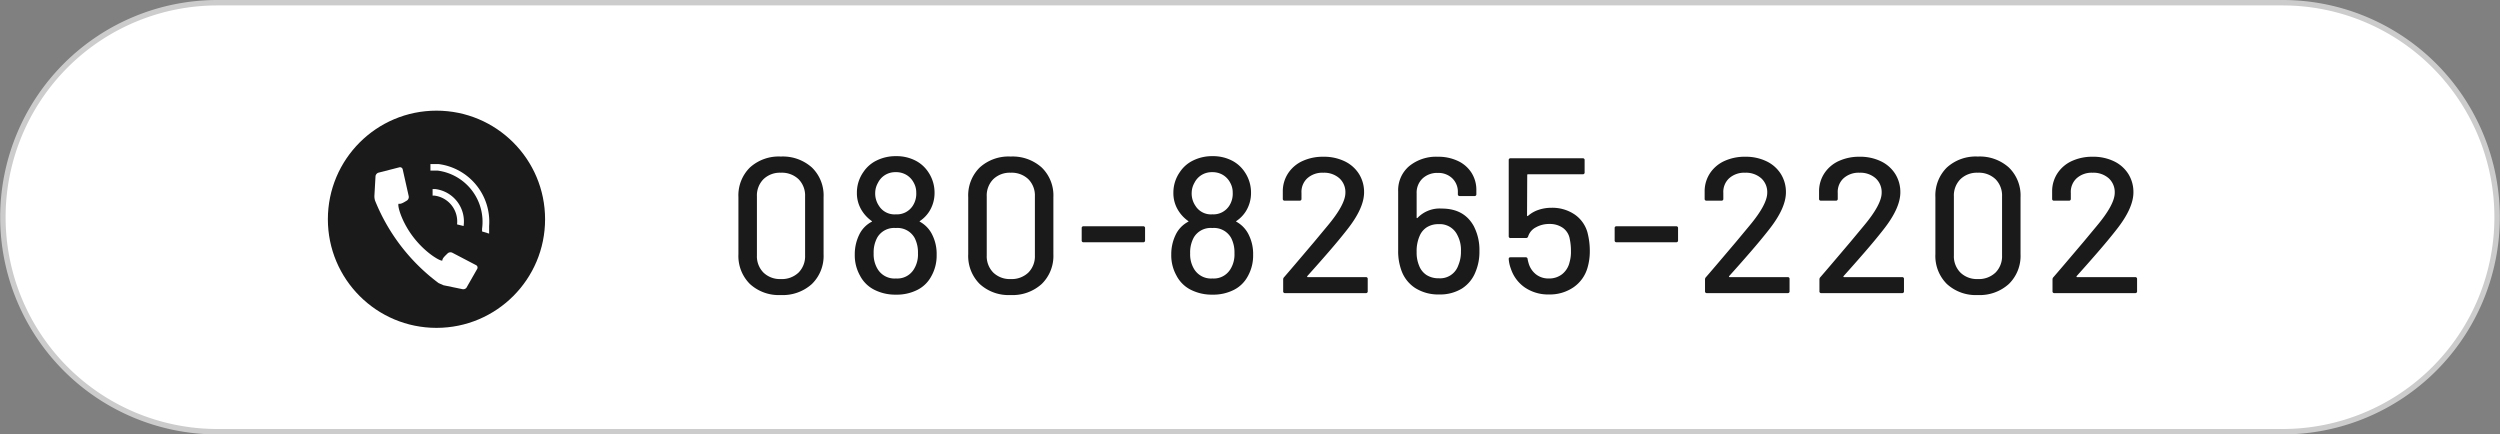 <svg xmlns="http://www.w3.org/2000/svg" width="610" height="106" viewBox="0 0 610 106">
  <rect x="0" y="0" width="610" height="106" fill="#808080" stroke="none"/>
  <g id="グループ_47335" data-name="グループ 47335" transform="translate(-655 -1496)">
    <g id="グループ_30" data-name="グループ 30" transform="translate(655 1496)">
      <path id="パス_101" data-name="パス 101" d="M532.88,7065.174a52.337,52.337,0,1,1,0-104.674h503.913a52.337,52.337,0,1,1,0,104.674Z" transform="translate(-479.837 -6959.837)" fill="#fff"/>
      <path id="パス_102" data-name="パス 102" d="M1036.957,6961.325a51.675,51.675,0,1,1,0,103.35H533.044a51.675,51.675,0,1,1,0-103.35h503.913m0-1.325H533.044a53,53,0,1,0,0,106h503.913a53,53,0,1,0,0-106Z" transform="translate(-480 -6960)" fill="#ccc"/>
    </g>
    <g id="グループ_34" data-name="グループ 34" transform="translate(734.565 1523.435)">
      <circle id="楕円形_5" data-name="楕円形 5" cx="26.5" cy="26.5" r="26.5" transform="translate(0.435 -0.435)" fill="#1a1a1a"/>
      <g id="グループ_33" data-name="グループ 33" transform="translate(11.79 12.597)">
        <path id="パス_106" data-name="パス 106" d="M571.314,7019.543l2.652-4.642a.664.664,0,0,0-.265-.929l-5.835-3.05a1.062,1.062,0,0,0-1.061.134c-.531.529-1.326,1.192-1.326,1.723s-3.846-1.459-7.028-5.569-4.111-8.354-3.58-8.223,1.326-.4,1.989-.8a1.059,1.059,0,0,0,.4-1.061l-1.459-6.5a.663.663,0,0,0-.8-.53l-5.172,1.326a1.063,1.063,0,0,0-.663.8l-.265,4.641a3.712,3.712,0,0,0,.133,1.326,46.939,46.939,0,0,0,15.515,20.157l1.194.53,4.509.929a1.059,1.059,0,0,0,1.061-.266Z" transform="translate(-548.891 -6989.308)" fill="#fff"/>
        <path id="パス_107" data-name="パス 107" d="M565.567,7002.72a6.366,6.366,0,0,0-5.569-7.028h-.4V6994.1h.663a7.956,7.956,0,0,1,6.9,9.017h0Z" transform="translate(-545.399 -6988)" fill="#fff"/>
        <path id="パス_108" data-name="パス 108" d="M571.8,7005.944v-.663a12.6,12.6,0,0,0-10.874-14.19H559.2V6989.5h1.989a14.188,14.188,0,0,1,12.333,15.117v1.856Z" transform="translate(-545.529 -6989.5)" fill="#fff"/>
      </g>
    </g>
    <path id="パス_20949" data-name="パス 20949" d="M13.254.47a10.4,10.4,0,0,1-7.544-2.7,9.63,9.63,0,0,1-2.8-7.262V-23.406a9.553,9.553,0,0,1,2.8-7.238,10.449,10.449,0,0,1,7.544-2.679,10.618,10.618,0,0,1,7.591,2.679,9.469,9.469,0,0,1,2.843,7.238V-9.494a9.545,9.545,0,0,1-2.843,7.262A10.563,10.563,0,0,1,13.254.47Zm0-3.9a5.892,5.892,0,0,0,4.324-1.575,5.639,5.639,0,0,0,1.6-4.207V-23.594a5.639,5.639,0,0,0-1.6-4.207,5.892,5.892,0,0,0-4.324-1.574A5.766,5.766,0,0,0,9.024-27.8a5.639,5.639,0,0,0-1.6,4.207V-9.212a5.639,5.639,0,0,0,1.6,4.207A5.766,5.766,0,0,0,13.254-3.431ZM50.29-14.053a10.4,10.4,0,0,1,.987,4.7,10.257,10.257,0,0,1-1.316,5.264A7.835,7.835,0,0,1,46.6-.8,11.1,11.1,0,0,1,41.36.376a11.341,11.341,0,0,1-5.311-1.2,7.969,7.969,0,0,1-3.478-3.455A10.1,10.1,0,0,1,31.3-9.4a10.859,10.859,0,0,1,1.034-4.747,6.981,6.981,0,0,1,3.055-3.243q.235-.094,0-.235a8.768,8.768,0,0,1-2.256-2.35,7.946,7.946,0,0,1-1.316-4.512,8.71,8.71,0,0,1,1.6-5.076,8.113,8.113,0,0,1,3.267-2.82,10.408,10.408,0,0,1,4.676-1.034,10.076,10.076,0,0,1,4.653,1.034,8.223,8.223,0,0,1,3.2,2.82,8.894,8.894,0,0,1,1.551,5.076,8.4,8.4,0,0,1-1.316,4.606,7.959,7.959,0,0,1-2.209,2.256q-.235.141,0,.235A7.224,7.224,0,0,1,50.29-14.053ZM36.942-26.884a5.034,5.034,0,0,0-.658,2.4,5.336,5.336,0,0,0,.893,3.149,4.451,4.451,0,0,0,4.136,2.115A4.6,4.6,0,0,0,45.5-21.385a5.379,5.379,0,0,0,.8-3.149,4.786,4.786,0,0,0-.611-2.4,4.781,4.781,0,0,0-1.739-1.88,4.951,4.951,0,0,0-2.679-.7,4.775,4.775,0,0,0-2.585.7A4.7,4.7,0,0,0,36.942-26.884Zm8.695,21.2a6.791,6.791,0,0,0,1.081-4.042,7.669,7.669,0,0,0-.8-3.713,4.781,4.781,0,0,0-4.606-2.444,4.764,4.764,0,0,0-4.512,2.3,7.568,7.568,0,0,0-.893,3.9A6.9,6.9,0,0,0,36.9-5.828,4.811,4.811,0,0,0,41.36-3.572,4.721,4.721,0,0,0,45.637-5.687ZM69.325.47a10.4,10.4,0,0,1-7.543-2.7,9.63,9.63,0,0,1-2.8-7.262V-23.406a9.553,9.553,0,0,1,2.8-7.238,10.449,10.449,0,0,1,7.543-2.679,10.618,10.618,0,0,1,7.59,2.679,9.469,9.469,0,0,1,2.844,7.238V-9.494a9.545,9.545,0,0,1-2.844,7.262A10.563,10.563,0,0,1,69.325.47Zm0-3.9a5.892,5.892,0,0,0,4.324-1.575,5.639,5.639,0,0,0,1.6-4.207V-23.594a5.639,5.639,0,0,0-1.6-4.207,5.892,5.892,0,0,0-4.324-1.574A5.766,5.766,0,0,0,65.1-27.8a5.639,5.639,0,0,0-1.6,4.207V-9.212a5.639,5.639,0,0,0,1.6,4.207A5.766,5.766,0,0,0,69.325-3.431Zm17.813-8.977a.415.415,0,0,1-.47-.47v-2.961a.415.415,0,0,1,.47-.47h14.523a.415.415,0,0,1,.47.47v2.961a.415.415,0,0,1-.47.47Zm40.373-1.645a10.4,10.4,0,0,1,.987,4.7,10.258,10.258,0,0,1-1.316,5.264A7.835,7.835,0,0,1,123.821-.8,11.1,11.1,0,0,1,118.581.376a11.341,11.341,0,0,1-5.311-1.2,7.969,7.969,0,0,1-3.478-3.455A10.1,10.1,0,0,1,108.523-9.4a10.859,10.859,0,0,1,1.034-4.747,6.981,6.981,0,0,1,3.055-3.243q.235-.094,0-.235a8.768,8.768,0,0,1-2.256-2.35,7.946,7.946,0,0,1-1.316-4.512,8.71,8.71,0,0,1,1.6-5.076,8.113,8.113,0,0,1,3.266-2.82,10.408,10.408,0,0,1,4.676-1.034,10.076,10.076,0,0,1,4.653,1.034,8.223,8.223,0,0,1,3.2,2.82,8.894,8.894,0,0,1,1.551,5.076,8.4,8.4,0,0,1-1.316,4.606,7.959,7.959,0,0,1-2.209,2.256q-.235.141,0,.235A7.224,7.224,0,0,1,127.511-14.053ZM114.163-26.884a5.034,5.034,0,0,0-.658,2.4,5.337,5.337,0,0,0,.893,3.149,4.451,4.451,0,0,0,4.136,2.115,4.6,4.6,0,0,0,4.183-2.162,5.379,5.379,0,0,0,.8-3.149,4.786,4.786,0,0,0-.611-2.4,4.781,4.781,0,0,0-1.739-1.88,4.951,4.951,0,0,0-2.679-.7,4.775,4.775,0,0,0-2.585.7A4.7,4.7,0,0,0,114.163-26.884Zm8.7,21.2a6.791,6.791,0,0,0,1.081-4.042,7.669,7.669,0,0,0-.8-3.713,4.781,4.781,0,0,0-4.606-2.444,4.764,4.764,0,0,0-4.512,2.3,7.568,7.568,0,0,0-.893,3.9,6.9,6.9,0,0,0,.987,3.854,4.811,4.811,0,0,0,4.465,2.256A4.721,4.721,0,0,0,122.858-5.687ZM141.7-4.136a.155.155,0,0,0,0,.164.158.158,0,0,0,.141.071h14.147a.415.415,0,0,1,.47.47V-.47a.415.415,0,0,1-.47.47H136.3a.415.415,0,0,1-.47-.47V-3.337a.769.769,0,0,1,.235-.564q1.6-1.833,7.332-8.6l3.243-3.9q4.371-5.217,4.371-8.084a4.554,4.554,0,0,0-1.48-3.549,5.626,5.626,0,0,0-3.924-1.339,5.48,5.48,0,0,0-3.9,1.363,4.523,4.523,0,0,0-1.41,3.572v1.41a.415.415,0,0,1-.47.47h-3.619a.415.415,0,0,1-.47-.47v-2.021a8.011,8.011,0,0,1,1.387-4.324,8.374,8.374,0,0,1,3.5-2.89,11.844,11.844,0,0,1,4.982-1.011,11.63,11.63,0,0,1,5.264,1.128,8.39,8.39,0,0,1,3.478,3.1,8.309,8.309,0,0,1,1.222,4.465q0,3.9-4.23,9.212-1.88,2.4-4.465,5.382T141.7-4.136Zm40.7-12.079a12.623,12.623,0,0,1,1.316,5.969,12.523,12.523,0,0,1-.94,5.029A8.429,8.429,0,0,1,179.422-1.1,10.168,10.168,0,0,1,173.9.329a10.469,10.469,0,0,1-5.9-1.6,8.492,8.492,0,0,1-3.408-4.512,13.528,13.528,0,0,1-.705-4.559V-24.816a7.71,7.71,0,0,1,2.679-6.157,10.365,10.365,0,0,1,7-2.3,11.15,11.15,0,0,1,4.912,1.034,7.868,7.868,0,0,1,3.313,2.89,7.783,7.783,0,0,1,1.175,4.253v.94a.415.415,0,0,1-.47.47h-3.572a.415.415,0,0,1-.47-.47v-.423a4.555,4.555,0,0,0-1.363-3.431,4.863,4.863,0,0,0-3.525-1.316,5.2,5.2,0,0,0-3.736,1.363,4.761,4.761,0,0,0-1.434,3.619v5.922a.109.109,0,0,0,.071.118q.07.024.164-.07a7.479,7.479,0,0,1,5.875-2.256Q180.057-20.633,182.407-16.215Zm-3.9,9.588a8.472,8.472,0,0,0,.705-3.619,7.638,7.638,0,0,0-.846-3.854,4.747,4.747,0,0,0-4.606-2.726,5.246,5.246,0,0,0-2.82.728,4.6,4.6,0,0,0-1.786,2.092,9.178,9.178,0,0,0-.752,3.995,8.14,8.14,0,0,0,.611,3.337,4.7,4.7,0,0,0,1.833,2.28,5.414,5.414,0,0,0,2.961.775A4.67,4.67,0,0,0,178.506-6.627Zm31.631-7.943a17.568,17.568,0,0,1,.517,4.277A14.175,14.175,0,0,1,210.09-6.2a8.665,8.665,0,0,1-3.408,4.77A10.174,10.174,0,0,1,200.69.329a10.064,10.064,0,0,1-5.875-1.692,8.924,8.924,0,0,1-3.431-4.606,8.157,8.157,0,0,1-.517-2.3v-.094q0-.376.423-.376H195a.424.424,0,0,1,.47.423,8.194,8.194,0,0,0,.235.987,5.3,5.3,0,0,0,1.809,2.75,4.92,4.92,0,0,0,3.126,1.01,5.108,5.108,0,0,0,3.266-1.058,5.22,5.22,0,0,0,1.81-2.937,8.95,8.95,0,0,0,.329-2.726,13.686,13.686,0,0,0-.282-2.867,4.166,4.166,0,0,0-1.669-2.75,5.526,5.526,0,0,0-3.313-.964,6.575,6.575,0,0,0-3.29.823,3.792,3.792,0,0,0-1.88,2.186.527.527,0,0,1-.517.423h-3.76a.415.415,0,0,1-.47-.47V-32.43a.415.415,0,0,1,.47-.47h17.578a.415.415,0,0,1,.47.47v2.961a.415.415,0,0,1-.47.47H195.567a.166.166,0,0,0-.188.188l-.047,9.823q0,.282.235.141a7.532,7.532,0,0,1,2.609-1.481,9.819,9.819,0,0,1,3.126-.493,9.693,9.693,0,0,1,5.663,1.645A7.908,7.908,0,0,1,210.137-14.57Zm7.05,2.162a.415.415,0,0,1-.47-.47v-2.961a.415.415,0,0,1,.47-.47H231.71a.415.415,0,0,1,.47.47v2.961a.415.415,0,0,1-.47.47Zm27.448,8.272a.155.155,0,0,0,0,.164.158.158,0,0,0,.141.071h14.147a.415.415,0,0,1,.47.47V-.47a.415.415,0,0,1-.47.47H239.23a.415.415,0,0,1-.47-.47V-3.337a.769.769,0,0,1,.235-.564q1.6-1.833,7.332-8.6l3.243-3.9q4.371-5.217,4.371-8.084a4.554,4.554,0,0,0-1.48-3.549,5.626,5.626,0,0,0-3.924-1.339,5.48,5.48,0,0,0-3.9,1.363,4.523,4.523,0,0,0-1.41,3.572v1.41a.415.415,0,0,1-.47.47h-3.619a.415.415,0,0,1-.47-.47v-2.021a8.011,8.011,0,0,1,1.387-4.324,8.374,8.374,0,0,1,3.5-2.89,11.844,11.844,0,0,1,4.982-1.011,11.63,11.63,0,0,1,5.264,1.128,8.39,8.39,0,0,1,3.478,3.1,8.309,8.309,0,0,1,1.222,4.465q0,3.9-4.23,9.212-1.88,2.4-4.465,5.382T244.635-4.136Zm27.918,0a.155.155,0,0,0,0,.164.158.158,0,0,0,.141.071h14.147a.415.415,0,0,1,.47.47V-.47a.415.415,0,0,1-.47.47H267.148a.415.415,0,0,1-.47-.47V-3.337a.769.769,0,0,1,.235-.564q1.6-1.833,7.332-8.6l3.243-3.9q4.371-5.217,4.371-8.084a4.554,4.554,0,0,0-1.48-3.549,5.626,5.626,0,0,0-3.924-1.339,5.48,5.48,0,0,0-3.9,1.363,4.523,4.523,0,0,0-1.41,3.572v1.41a.415.415,0,0,1-.47.47h-3.619a.415.415,0,0,1-.47-.47v-2.021a8.011,8.011,0,0,1,1.387-4.324,8.374,8.374,0,0,1,3.5-2.89,11.844,11.844,0,0,1,4.982-1.011,11.63,11.63,0,0,1,5.264,1.128,8.39,8.39,0,0,1,3.478,3.1,8.309,8.309,0,0,1,1.222,4.465q0,3.9-4.23,9.212-1.88,2.4-4.465,5.382T272.553-4.136ZM305.312.47a10.4,10.4,0,0,1-7.543-2.7,9.63,9.63,0,0,1-2.8-7.262V-23.406a9.552,9.552,0,0,1,2.8-7.238,10.449,10.449,0,0,1,7.543-2.679,10.618,10.618,0,0,1,7.591,2.679,9.469,9.469,0,0,1,2.843,7.238V-9.494A9.545,9.545,0,0,1,312.9-2.233,10.563,10.563,0,0,1,305.312.47Zm0-3.9a5.892,5.892,0,0,0,4.324-1.575,5.639,5.639,0,0,0,1.6-4.207V-23.594a5.639,5.639,0,0,0-1.6-4.207,5.892,5.892,0,0,0-4.324-1.574,5.766,5.766,0,0,0-4.23,1.574,5.639,5.639,0,0,0-1.6,4.207V-9.212a5.639,5.639,0,0,0,1.6,4.207A5.766,5.766,0,0,0,305.312-3.431Zm24.111-.7a.155.155,0,0,0,0,.164.158.158,0,0,0,.141.071h14.147a.415.415,0,0,1,.47.47V-.47a.415.415,0,0,1-.47.47H324.018a.415.415,0,0,1-.47-.47V-3.337a.769.769,0,0,1,.235-.564q1.6-1.833,7.332-8.6l3.243-3.9q4.371-5.217,4.371-8.084a4.554,4.554,0,0,0-1.48-3.549,5.626,5.626,0,0,0-3.924-1.339,5.48,5.48,0,0,0-3.9,1.363,4.523,4.523,0,0,0-1.41,3.572v1.41a.415.415,0,0,1-.47.47h-3.619a.415.415,0,0,1-.47-.47v-2.021a8.011,8.011,0,0,1,1.387-4.324,8.374,8.374,0,0,1,3.5-2.89,11.844,11.844,0,0,1,4.982-1.011,11.63,11.63,0,0,1,5.264,1.128,8.39,8.39,0,0,1,3.478,3.1,8.309,8.309,0,0,1,1.222,4.465q0,3.9-4.23,9.212-1.88,2.4-4.465,5.382T329.423-4.136Z" transform="translate(832.265 1567.519)" fill="#1a1a1a"/>
  </g>
</svg>
